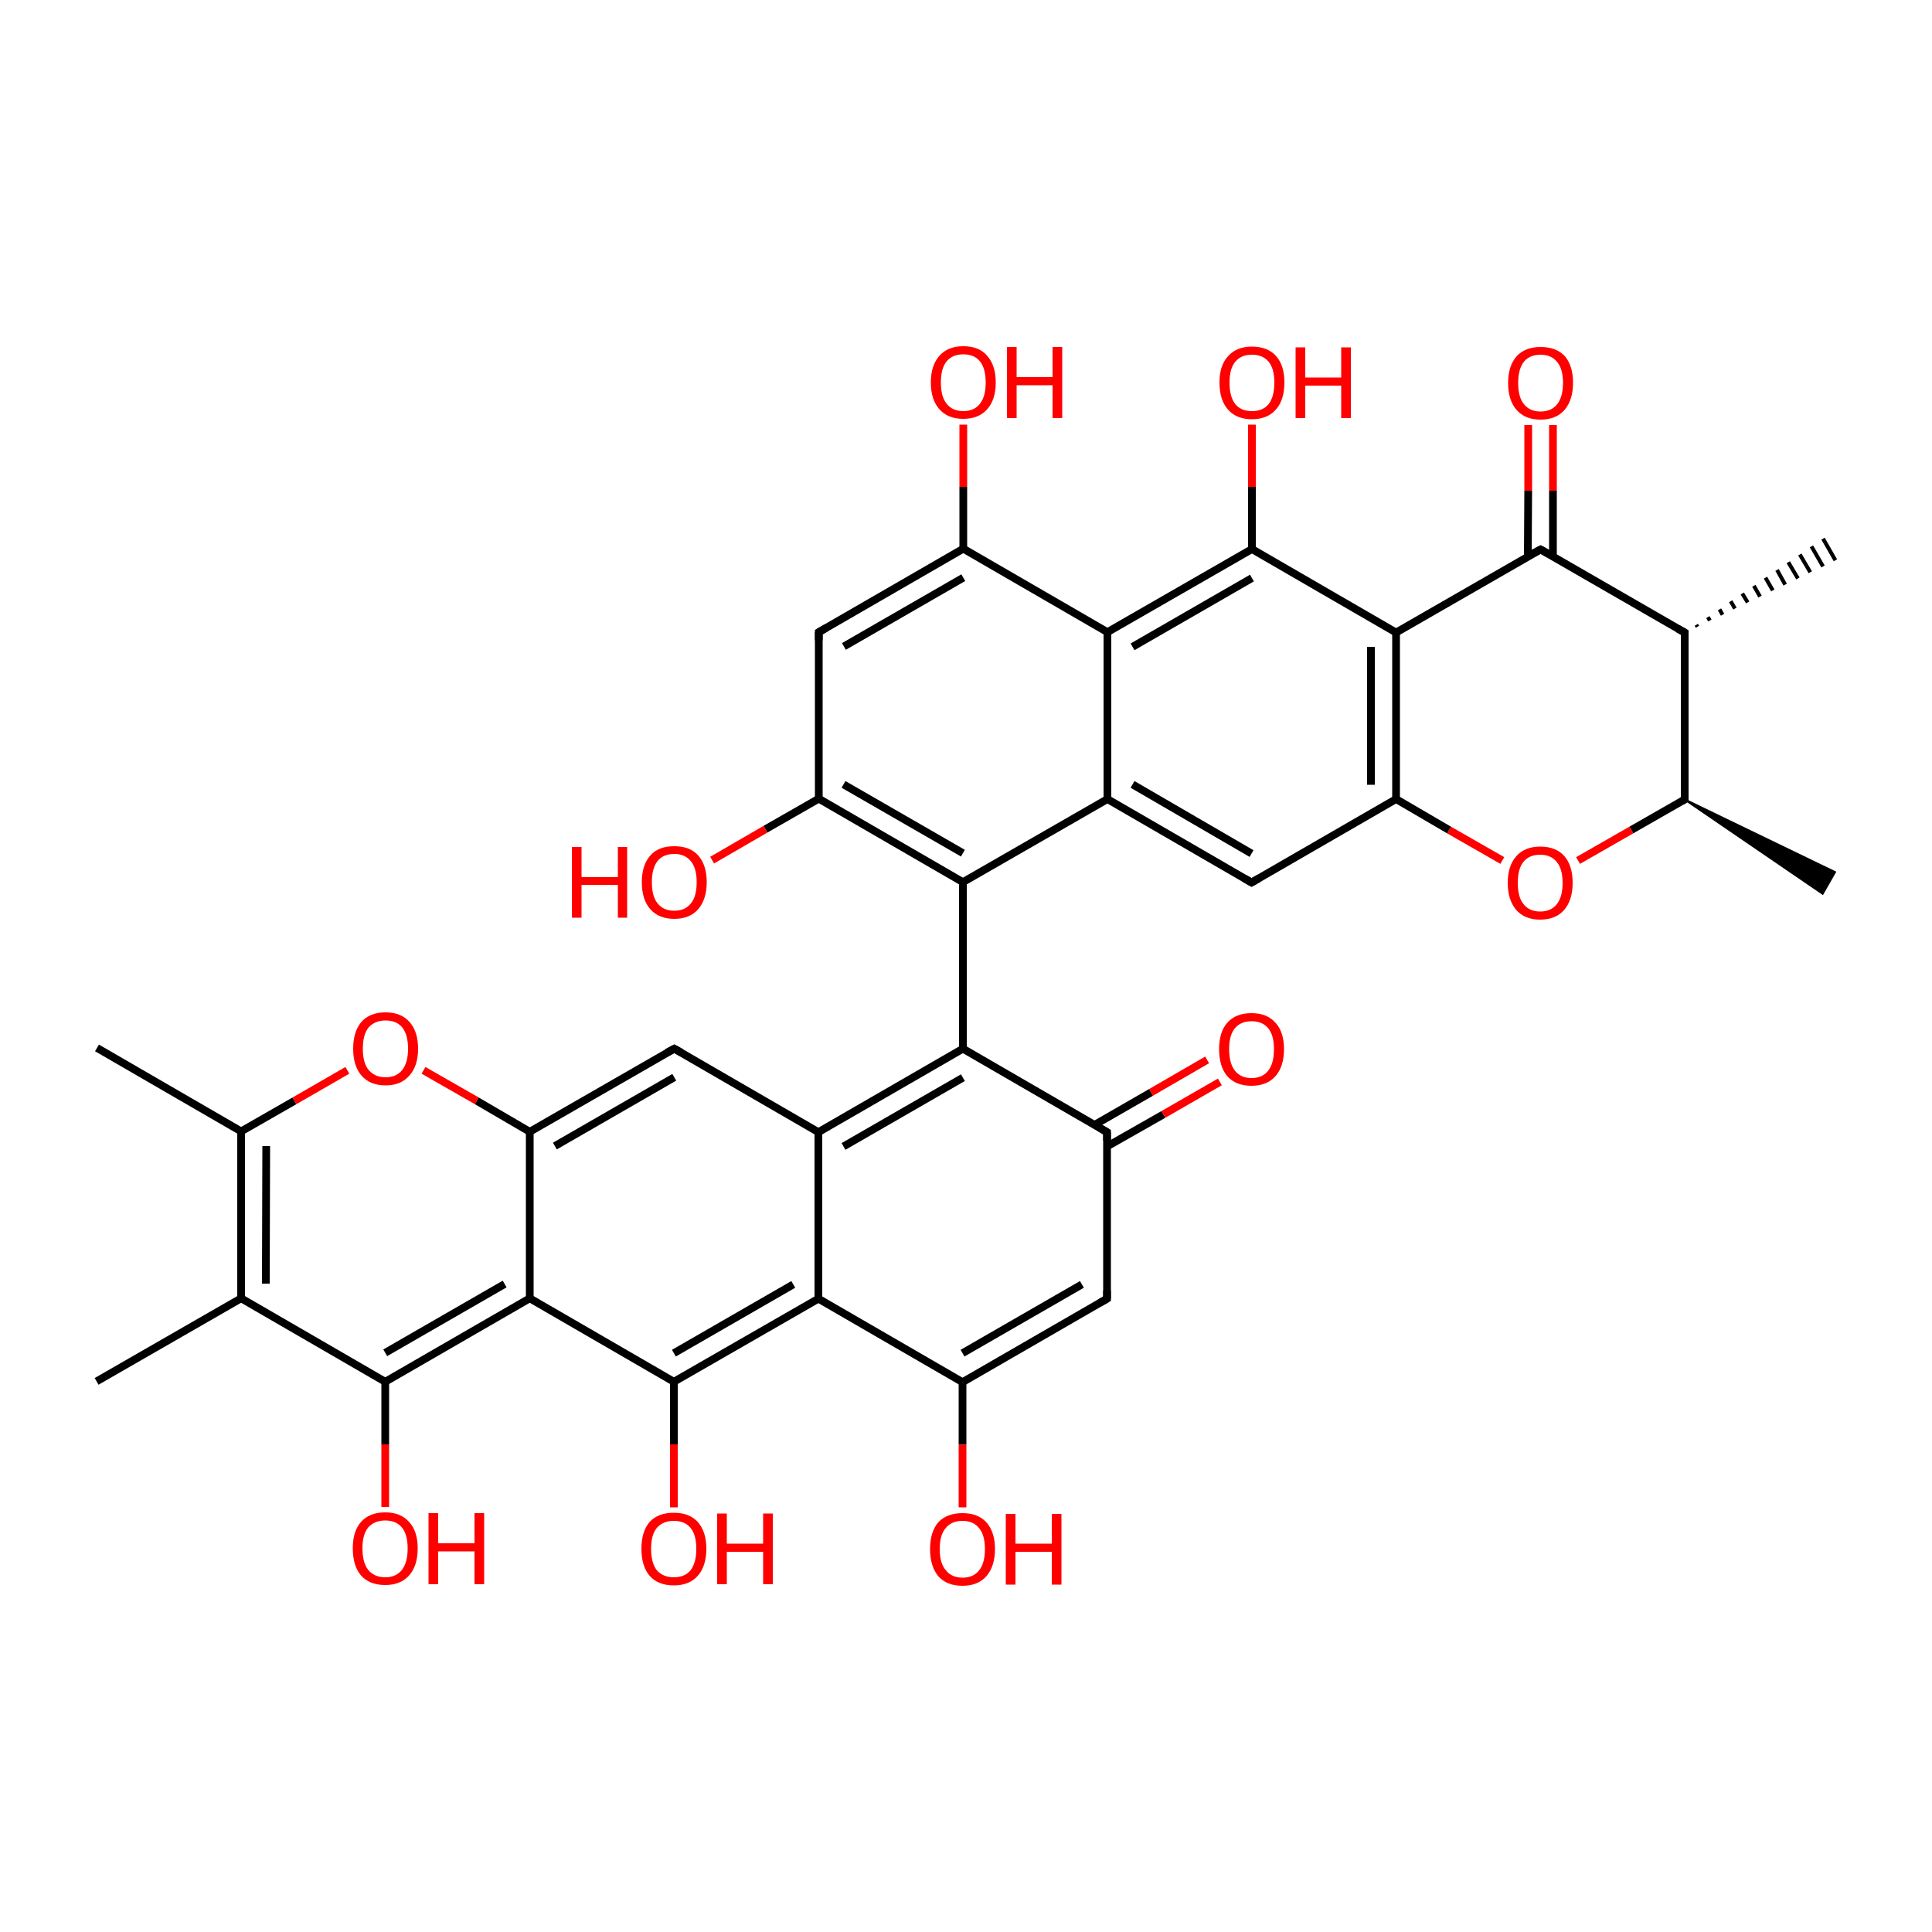 
<svg version='1.1' baseProfile='full'
              xmlns='http://www.w3.org/2000/svg'
                      xmlns:rdkit='http://www.rdkit.org/xml'
                      xmlns:xlink='http://www.w3.org/1999/xlink'
                  xml:space='preserve'
width='500px' height='500px' viewBox='0 0 500 500'>
<!-- END OF HEADER -->
<rect style='opacity:1.0;fill:#FFFFFF;stroke:none' width='500.0' height='500.0' x='0.0' y='0.0'> </rect>
<path class='bond-0 atom-1 atom-0' d='M 439.0,161.7 L 439.3,162.2' style='fill:none;fill-rule:evenodd;stroke:#000000;stroke-width:1.0px;stroke-linecap:butt;stroke-linejoin:miter;stroke-opacity:1' />
<path class='bond-0 atom-1 atom-0' d='M 442.0,159.7 L 442.5,160.6' style='fill:none;fill-rule:evenodd;stroke:#000000;stroke-width:1.0px;stroke-linecap:butt;stroke-linejoin:miter;stroke-opacity:1' />
<path class='bond-0 atom-1 atom-0' d='M 445.0,157.7 L 445.8,159.1' style='fill:none;fill-rule:evenodd;stroke:#000000;stroke-width:1.0px;stroke-linecap:butt;stroke-linejoin:miter;stroke-opacity:1' />
<path class='bond-0 atom-1 atom-0' d='M 447.9,155.6 L 449.0,157.5' style='fill:none;fill-rule:evenodd;stroke:#000000;stroke-width:1.0px;stroke-linecap:butt;stroke-linejoin:miter;stroke-opacity:1' />
<path class='bond-0 atom-1 atom-0' d='M 450.9,153.6 L 452.3,155.9' style='fill:none;fill-rule:evenodd;stroke:#000000;stroke-width:1.0px;stroke-linecap:butt;stroke-linejoin:miter;stroke-opacity:1' />
<path class='bond-0 atom-1 atom-0' d='M 453.9,151.6 L 455.5,154.4' style='fill:none;fill-rule:evenodd;stroke:#000000;stroke-width:1.0px;stroke-linecap:butt;stroke-linejoin:miter;stroke-opacity:1' />
<path class='bond-0 atom-1 atom-0' d='M 456.9,149.5 L 458.8,152.8' style='fill:none;fill-rule:evenodd;stroke:#000000;stroke-width:1.0px;stroke-linecap:butt;stroke-linejoin:miter;stroke-opacity:1' />
<path class='bond-0 atom-1 atom-0' d='M 459.9,147.5 L 462.0,151.3' style='fill:none;fill-rule:evenodd;stroke:#000000;stroke-width:1.0px;stroke-linecap:butt;stroke-linejoin:miter;stroke-opacity:1' />
<path class='bond-0 atom-1 atom-0' d='M 462.8,145.5 L 465.3,149.7' style='fill:none;fill-rule:evenodd;stroke:#000000;stroke-width:1.0px;stroke-linecap:butt;stroke-linejoin:miter;stroke-opacity:1' />
<path class='bond-0 atom-1 atom-0' d='M 465.8,143.5 L 468.5,148.1' style='fill:none;fill-rule:evenodd;stroke:#000000;stroke-width:1.0px;stroke-linecap:butt;stroke-linejoin:miter;stroke-opacity:1' />
<path class='bond-0 atom-1 atom-0' d='M 468.8,141.4 L 471.8,146.6' style='fill:none;fill-rule:evenodd;stroke:#000000;stroke-width:1.0px;stroke-linecap:butt;stroke-linejoin:miter;stroke-opacity:1' />
<path class='bond-0 atom-1 atom-0' d='M 471.8,139.4 L 475.0,145.0' style='fill:none;fill-rule:evenodd;stroke:#000000;stroke-width:1.0px;stroke-linecap:butt;stroke-linejoin:miter;stroke-opacity:1' />
<path class='bond-1 atom-1 atom-2' d='M 436.0,163.7 L 436.0,206.9' style='fill:none;fill-rule:evenodd;stroke:#000000;stroke-width:2.0px;stroke-linecap:butt;stroke-linejoin:miter;stroke-opacity:1' />
<path class='bond-2 atom-2 atom-3' d='M 436.0,206.9 L 422.2,214.8' style='fill:none;fill-rule:evenodd;stroke:#000000;stroke-width:2.0px;stroke-linecap:butt;stroke-linejoin:miter;stroke-opacity:1' />
<path class='bond-2 atom-2 atom-3' d='M 422.2,214.8 L 408.4,222.7' style='fill:none;fill-rule:evenodd;stroke:#FF0000;stroke-width:2.0px;stroke-linecap:butt;stroke-linejoin:miter;stroke-opacity:1' />
<path class='bond-3 atom-3 atom-4' d='M 388.8,222.7 L 375.0,214.8' style='fill:none;fill-rule:evenodd;stroke:#FF0000;stroke-width:2.0px;stroke-linecap:butt;stroke-linejoin:miter;stroke-opacity:1' />
<path class='bond-3 atom-3 atom-4' d='M 375.0,214.8 L 361.3,206.8' style='fill:none;fill-rule:evenodd;stroke:#000000;stroke-width:2.0px;stroke-linecap:butt;stroke-linejoin:miter;stroke-opacity:1' />
<path class='bond-4 atom-4 atom-5' d='M 361.3,206.8 L 361.3,163.7' style='fill:none;fill-rule:evenodd;stroke:#000000;stroke-width:2.0px;stroke-linecap:butt;stroke-linejoin:miter;stroke-opacity:1' />
<path class='bond-4 atom-4 atom-5' d='M 354.8,203.1 L 354.8,167.4' style='fill:none;fill-rule:evenodd;stroke:#000000;stroke-width:2.0px;stroke-linecap:butt;stroke-linejoin:miter;stroke-opacity:1' />
<path class='bond-5 atom-5 atom-6' d='M 361.3,163.7 L 398.7,142.2' style='fill:none;fill-rule:evenodd;stroke:#000000;stroke-width:2.0px;stroke-linecap:butt;stroke-linejoin:miter;stroke-opacity:1' />
<path class='bond-6 atom-6 atom-7' d='M 401.9,144.0 L 401.9,127.0' style='fill:none;fill-rule:evenodd;stroke:#000000;stroke-width:2.0px;stroke-linecap:butt;stroke-linejoin:miter;stroke-opacity:1' />
<path class='bond-6 atom-6 atom-7' d='M 401.9,127.0 L 401.9,110.0' style='fill:none;fill-rule:evenodd;stroke:#FF0000;stroke-width:2.0px;stroke-linecap:butt;stroke-linejoin:miter;stroke-opacity:1' />
<path class='bond-6 atom-6 atom-7' d='M 395.4,144.0 L 395.5,127.0' style='fill:none;fill-rule:evenodd;stroke:#000000;stroke-width:2.0px;stroke-linecap:butt;stroke-linejoin:miter;stroke-opacity:1' />
<path class='bond-6 atom-6 atom-7' d='M 395.5,127.0 L 395.5,110.0' style='fill:none;fill-rule:evenodd;stroke:#FF0000;stroke-width:2.0px;stroke-linecap:butt;stroke-linejoin:miter;stroke-opacity:1' />
<path class='bond-7 atom-5 atom-8' d='M 361.3,163.7 L 324.0,142.1' style='fill:none;fill-rule:evenodd;stroke:#000000;stroke-width:2.0px;stroke-linecap:butt;stroke-linejoin:miter;stroke-opacity:1' />
<path class='bond-8 atom-8 atom-9' d='M 324.0,142.1 L 286.6,163.6' style='fill:none;fill-rule:evenodd;stroke:#000000;stroke-width:2.0px;stroke-linecap:butt;stroke-linejoin:miter;stroke-opacity:1' />
<path class='bond-8 atom-8 atom-9' d='M 324.0,149.6 L 293.1,167.4' style='fill:none;fill-rule:evenodd;stroke:#000000;stroke-width:2.0px;stroke-linecap:butt;stroke-linejoin:miter;stroke-opacity:1' />
<path class='bond-9 atom-9 atom-10' d='M 286.6,163.6 L 286.6,206.8' style='fill:none;fill-rule:evenodd;stroke:#000000;stroke-width:2.0px;stroke-linecap:butt;stroke-linejoin:miter;stroke-opacity:1' />
<path class='bond-10 atom-10 atom-11' d='M 286.6,206.8 L 323.9,228.4' style='fill:none;fill-rule:evenodd;stroke:#000000;stroke-width:2.0px;stroke-linecap:butt;stroke-linejoin:miter;stroke-opacity:1' />
<path class='bond-10 atom-10 atom-11' d='M 293.1,203.0 L 323.9,220.9' style='fill:none;fill-rule:evenodd;stroke:#000000;stroke-width:2.0px;stroke-linecap:butt;stroke-linejoin:miter;stroke-opacity:1' />
<path class='bond-11 atom-10 atom-12' d='M 286.6,206.8 L 249.2,228.3' style='fill:none;fill-rule:evenodd;stroke:#000000;stroke-width:2.0px;stroke-linecap:butt;stroke-linejoin:miter;stroke-opacity:1' />
<path class='bond-12 atom-12 atom-13' d='M 249.2,228.3 L 211.9,206.7' style='fill:none;fill-rule:evenodd;stroke:#000000;stroke-width:2.0px;stroke-linecap:butt;stroke-linejoin:miter;stroke-opacity:1' />
<path class='bond-12 atom-12 atom-13' d='M 249.2,220.8 L 218.3,203.0' style='fill:none;fill-rule:evenodd;stroke:#000000;stroke-width:2.0px;stroke-linecap:butt;stroke-linejoin:miter;stroke-opacity:1' />
<path class='bond-13 atom-13 atom-14' d='M 211.9,206.7 L 211.9,163.6' style='fill:none;fill-rule:evenodd;stroke:#000000;stroke-width:2.0px;stroke-linecap:butt;stroke-linejoin:miter;stroke-opacity:1' />
<path class='bond-14 atom-14 atom-15' d='M 211.9,163.6 L 249.3,142.0' style='fill:none;fill-rule:evenodd;stroke:#000000;stroke-width:2.0px;stroke-linecap:butt;stroke-linejoin:miter;stroke-opacity:1' />
<path class='bond-14 atom-14 atom-15' d='M 218.4,167.3 L 249.3,149.5' style='fill:none;fill-rule:evenodd;stroke:#000000;stroke-width:2.0px;stroke-linecap:butt;stroke-linejoin:miter;stroke-opacity:1' />
<path class='bond-15 atom-15 atom-16' d='M 249.3,142.0 L 249.3,126.0' style='fill:none;fill-rule:evenodd;stroke:#000000;stroke-width:2.0px;stroke-linecap:butt;stroke-linejoin:miter;stroke-opacity:1' />
<path class='bond-15 atom-15 atom-16' d='M 249.3,126.0 L 249.3,109.9' style='fill:none;fill-rule:evenodd;stroke:#FF0000;stroke-width:2.0px;stroke-linecap:butt;stroke-linejoin:miter;stroke-opacity:1' />
<path class='bond-16 atom-13 atom-17' d='M 211.9,206.7 L 198.1,214.6' style='fill:none;fill-rule:evenodd;stroke:#000000;stroke-width:2.0px;stroke-linecap:butt;stroke-linejoin:miter;stroke-opacity:1' />
<path class='bond-16 atom-13 atom-17' d='M 198.1,214.6 L 184.3,222.6' style='fill:none;fill-rule:evenodd;stroke:#FF0000;stroke-width:2.0px;stroke-linecap:butt;stroke-linejoin:miter;stroke-opacity:1' />
<path class='bond-17 atom-12 atom-18' d='M 249.2,228.3 L 249.2,271.4' style='fill:none;fill-rule:evenodd;stroke:#000000;stroke-width:2.0px;stroke-linecap:butt;stroke-linejoin:miter;stroke-opacity:1' />
<path class='bond-18 atom-18 atom-19' d='M 249.2,271.4 L 211.8,293.0' style='fill:none;fill-rule:evenodd;stroke:#000000;stroke-width:2.0px;stroke-linecap:butt;stroke-linejoin:miter;stroke-opacity:1' />
<path class='bond-18 atom-18 atom-19' d='M 249.2,278.9 L 218.3,296.7' style='fill:none;fill-rule:evenodd;stroke:#000000;stroke-width:2.0px;stroke-linecap:butt;stroke-linejoin:miter;stroke-opacity:1' />
<path class='bond-19 atom-19 atom-20' d='M 211.8,293.0 L 174.5,271.4' style='fill:none;fill-rule:evenodd;stroke:#000000;stroke-width:2.0px;stroke-linecap:butt;stroke-linejoin:miter;stroke-opacity:1' />
<path class='bond-20 atom-20 atom-21' d='M 174.5,271.4 L 137.1,292.9' style='fill:none;fill-rule:evenodd;stroke:#000000;stroke-width:2.0px;stroke-linecap:butt;stroke-linejoin:miter;stroke-opacity:1' />
<path class='bond-20 atom-20 atom-21' d='M 174.5,278.8 L 143.6,296.6' style='fill:none;fill-rule:evenodd;stroke:#000000;stroke-width:2.0px;stroke-linecap:butt;stroke-linejoin:miter;stroke-opacity:1' />
<path class='bond-21 atom-21 atom-22' d='M 137.1,292.9 L 137.1,336.0' style='fill:none;fill-rule:evenodd;stroke:#000000;stroke-width:2.0px;stroke-linecap:butt;stroke-linejoin:miter;stroke-opacity:1' />
<path class='bond-22 atom-22 atom-23' d='M 137.1,336.0 L 99.7,357.6' style='fill:none;fill-rule:evenodd;stroke:#000000;stroke-width:2.0px;stroke-linecap:butt;stroke-linejoin:miter;stroke-opacity:1' />
<path class='bond-22 atom-22 atom-23' d='M 130.6,332.3 L 99.7,350.1' style='fill:none;fill-rule:evenodd;stroke:#000000;stroke-width:2.0px;stroke-linecap:butt;stroke-linejoin:miter;stroke-opacity:1' />
<path class='bond-23 atom-23 atom-24' d='M 99.7,357.6 L 62.4,336.0' style='fill:none;fill-rule:evenodd;stroke:#000000;stroke-width:2.0px;stroke-linecap:butt;stroke-linejoin:miter;stroke-opacity:1' />
<path class='bond-24 atom-24 atom-25' d='M 62.4,336.0 L 62.4,292.8' style='fill:none;fill-rule:evenodd;stroke:#000000;stroke-width:2.0px;stroke-linecap:butt;stroke-linejoin:miter;stroke-opacity:1' />
<path class='bond-24 atom-24 atom-25' d='M 68.8,332.2 L 68.9,296.6' style='fill:none;fill-rule:evenodd;stroke:#000000;stroke-width:2.0px;stroke-linecap:butt;stroke-linejoin:miter;stroke-opacity:1' />
<path class='bond-25 atom-25 atom-26' d='M 62.4,292.8 L 76.2,284.9' style='fill:none;fill-rule:evenodd;stroke:#000000;stroke-width:2.0px;stroke-linecap:butt;stroke-linejoin:miter;stroke-opacity:1' />
<path class='bond-25 atom-25 atom-26' d='M 76.2,284.9 L 89.9,277.0' style='fill:none;fill-rule:evenodd;stroke:#FF0000;stroke-width:2.0px;stroke-linecap:butt;stroke-linejoin:miter;stroke-opacity:1' />
<path class='bond-26 atom-25 atom-27' d='M 62.4,292.8 L 25.1,271.2' style='fill:none;fill-rule:evenodd;stroke:#000000;stroke-width:2.0px;stroke-linecap:butt;stroke-linejoin:miter;stroke-opacity:1' />
<path class='bond-27 atom-24 atom-28' d='M 62.4,336.0 L 25.0,357.5' style='fill:none;fill-rule:evenodd;stroke:#000000;stroke-width:2.0px;stroke-linecap:butt;stroke-linejoin:miter;stroke-opacity:1' />
<path class='bond-28 atom-23 atom-29' d='M 99.7,357.6 L 99.7,373.8' style='fill:none;fill-rule:evenodd;stroke:#000000;stroke-width:2.0px;stroke-linecap:butt;stroke-linejoin:miter;stroke-opacity:1' />
<path class='bond-28 atom-23 atom-29' d='M 99.7,373.8 L 99.7,390.0' style='fill:none;fill-rule:evenodd;stroke:#FF0000;stroke-width:2.0px;stroke-linecap:butt;stroke-linejoin:miter;stroke-opacity:1' />
<path class='bond-29 atom-22 atom-30' d='M 137.1,336.0 L 174.4,357.6' style='fill:none;fill-rule:evenodd;stroke:#000000;stroke-width:2.0px;stroke-linecap:butt;stroke-linejoin:miter;stroke-opacity:1' />
<path class='bond-30 atom-30 atom-31' d='M 174.4,357.6 L 211.8,336.1' style='fill:none;fill-rule:evenodd;stroke:#000000;stroke-width:2.0px;stroke-linecap:butt;stroke-linejoin:miter;stroke-opacity:1' />
<path class='bond-30 atom-30 atom-31' d='M 174.4,350.2 L 205.3,332.4' style='fill:none;fill-rule:evenodd;stroke:#000000;stroke-width:2.0px;stroke-linecap:butt;stroke-linejoin:miter;stroke-opacity:1' />
<path class='bond-31 atom-31 atom-32' d='M 211.8,336.1 L 249.1,357.7' style='fill:none;fill-rule:evenodd;stroke:#000000;stroke-width:2.0px;stroke-linecap:butt;stroke-linejoin:miter;stroke-opacity:1' />
<path class='bond-32 atom-32 atom-33' d='M 249.1,357.7 L 286.5,336.1' style='fill:none;fill-rule:evenodd;stroke:#000000;stroke-width:2.0px;stroke-linecap:butt;stroke-linejoin:miter;stroke-opacity:1' />
<path class='bond-32 atom-32 atom-33' d='M 249.1,350.2 L 280.0,332.4' style='fill:none;fill-rule:evenodd;stroke:#000000;stroke-width:2.0px;stroke-linecap:butt;stroke-linejoin:miter;stroke-opacity:1' />
<path class='bond-33 atom-33 atom-34' d='M 286.5,336.1 L 286.5,293.0' style='fill:none;fill-rule:evenodd;stroke:#000000;stroke-width:2.0px;stroke-linecap:butt;stroke-linejoin:miter;stroke-opacity:1' />
<path class='bond-34 atom-34 atom-35' d='M 286.5,296.7 L 301.1,288.4' style='fill:none;fill-rule:evenodd;stroke:#000000;stroke-width:2.0px;stroke-linecap:butt;stroke-linejoin:miter;stroke-opacity:1' />
<path class='bond-34 atom-34 atom-35' d='M 301.1,288.4 L 315.7,280.0' style='fill:none;fill-rule:evenodd;stroke:#FF0000;stroke-width:2.0px;stroke-linecap:butt;stroke-linejoin:miter;stroke-opacity:1' />
<path class='bond-34 atom-34 atom-35' d='M 283.3,291.1 L 297.9,282.7' style='fill:none;fill-rule:evenodd;stroke:#000000;stroke-width:2.0px;stroke-linecap:butt;stroke-linejoin:miter;stroke-opacity:1' />
<path class='bond-34 atom-34 atom-35' d='M 297.9,282.7 L 312.4,274.3' style='fill:none;fill-rule:evenodd;stroke:#FF0000;stroke-width:2.0px;stroke-linecap:butt;stroke-linejoin:miter;stroke-opacity:1' />
<path class='bond-35 atom-32 atom-36' d='M 249.1,357.7 L 249.1,373.9' style='fill:none;fill-rule:evenodd;stroke:#000000;stroke-width:2.0px;stroke-linecap:butt;stroke-linejoin:miter;stroke-opacity:1' />
<path class='bond-35 atom-32 atom-36' d='M 249.1,373.9 L 249.1,390.1' style='fill:none;fill-rule:evenodd;stroke:#FF0000;stroke-width:2.0px;stroke-linecap:butt;stroke-linejoin:miter;stroke-opacity:1' />
<path class='bond-36 atom-30 atom-37' d='M 174.4,357.6 L 174.4,373.8' style='fill:none;fill-rule:evenodd;stroke:#000000;stroke-width:2.0px;stroke-linecap:butt;stroke-linejoin:miter;stroke-opacity:1' />
<path class='bond-36 atom-30 atom-37' d='M 174.4,373.8 L 174.4,390.1' style='fill:none;fill-rule:evenodd;stroke:#FF0000;stroke-width:2.0px;stroke-linecap:butt;stroke-linejoin:miter;stroke-opacity:1' />
<path class='bond-37 atom-8 atom-38' d='M 324.0,142.1 L 324.0,126.0' style='fill:none;fill-rule:evenodd;stroke:#000000;stroke-width:2.0px;stroke-linecap:butt;stroke-linejoin:miter;stroke-opacity:1' />
<path class='bond-37 atom-8 atom-38' d='M 324.0,126.0 L 324.0,109.9' style='fill:none;fill-rule:evenodd;stroke:#FF0000;stroke-width:2.0px;stroke-linecap:butt;stroke-linejoin:miter;stroke-opacity:1' />
<path class='bond-38 atom-2 atom-39' d='M 436.0,206.9 L 474.9,225.7 L 471.7,231.3 Z' style='fill:#000000;fill-rule:evenodd;fill-opacity:1;stroke:#000000;stroke-width:0.5px;stroke-linecap:butt;stroke-linejoin:miter;stroke-opacity:1;' />
<path class='bond-39 atom-6 atom-1' d='M 398.7,142.2 L 436.0,163.7' style='fill:none;fill-rule:evenodd;stroke:#000000;stroke-width:2.0px;stroke-linecap:butt;stroke-linejoin:miter;stroke-opacity:1' />
<path class='bond-40 atom-11 atom-4' d='M 323.9,228.4 L 361.3,206.8' style='fill:none;fill-rule:evenodd;stroke:#000000;stroke-width:2.0px;stroke-linecap:butt;stroke-linejoin:miter;stroke-opacity:1' />
<path class='bond-41 atom-15 atom-9' d='M 249.3,142.0 L 286.6,163.6' style='fill:none;fill-rule:evenodd;stroke:#000000;stroke-width:2.0px;stroke-linecap:butt;stroke-linejoin:miter;stroke-opacity:1' />
<path class='bond-42 atom-34 atom-18' d='M 286.5,293.0 L 249.2,271.4' style='fill:none;fill-rule:evenodd;stroke:#000000;stroke-width:2.0px;stroke-linecap:butt;stroke-linejoin:miter;stroke-opacity:1' />
<path class='bond-43 atom-31 atom-19' d='M 211.8,336.1 L 211.8,293.0' style='fill:none;fill-rule:evenodd;stroke:#000000;stroke-width:2.0px;stroke-linecap:butt;stroke-linejoin:miter;stroke-opacity:1' />
<path class='bond-44 atom-26 atom-21' d='M 109.6,277.0 L 123.4,284.9' style='fill:none;fill-rule:evenodd;stroke:#FF0000;stroke-width:2.0px;stroke-linecap:butt;stroke-linejoin:miter;stroke-opacity:1' />
<path class='bond-44 atom-26 atom-21' d='M 123.4,284.9 L 137.1,292.9' style='fill:none;fill-rule:evenodd;stroke:#000000;stroke-width:2.0px;stroke-linecap:butt;stroke-linejoin:miter;stroke-opacity:1' />
<path d='M 436.0,165.9 L 436.0,163.7 L 434.2,162.7' style='fill:none;stroke:#000000;stroke-width:2.0px;stroke-linecap:butt;stroke-linejoin:miter;stroke-opacity:1;' />
<path d='M 436.0,204.7 L 436.0,206.9 L 435.3,207.3' style='fill:none;stroke:#000000;stroke-width:2.0px;stroke-linecap:butt;stroke-linejoin:miter;stroke-opacity:1;' />
<path d='M 396.8,143.2 L 398.7,142.2 L 400.5,143.2' style='fill:none;stroke:#000000;stroke-width:2.0px;stroke-linecap:butt;stroke-linejoin:miter;stroke-opacity:1;' />
<path d='M 322.0,227.3 L 323.9,228.4 L 325.8,227.3' style='fill:none;stroke:#000000;stroke-width:2.0px;stroke-linecap:butt;stroke-linejoin:miter;stroke-opacity:1;' />
<path d='M 211.9,165.7 L 211.9,163.6 L 213.8,162.5' style='fill:none;stroke:#000000;stroke-width:2.0px;stroke-linecap:butt;stroke-linejoin:miter;stroke-opacity:1;' />
<path d='M 176.3,272.4 L 174.5,271.4 L 172.6,272.4' style='fill:none;stroke:#000000;stroke-width:2.0px;stroke-linecap:butt;stroke-linejoin:miter;stroke-opacity:1;' />
<path d='M 284.6,337.2 L 286.5,336.1 L 286.5,334.0' style='fill:none;stroke:#000000;stroke-width:2.0px;stroke-linecap:butt;stroke-linejoin:miter;stroke-opacity:1;' />
<path d='M 286.5,295.2 L 286.5,293.0 L 284.6,291.9' style='fill:none;stroke:#000000;stroke-width:2.0px;stroke-linecap:butt;stroke-linejoin:miter;stroke-opacity:1;' />
<path class='atom-3' d='M 390.2 228.5
Q 390.2 224.1, 392.4 221.6
Q 394.6 219.1, 398.6 219.1
Q 402.7 219.1, 404.9 221.6
Q 407.0 224.1, 407.0 228.5
Q 407.0 232.9, 404.8 235.5
Q 402.6 238.0, 398.6 238.0
Q 394.6 238.0, 392.4 235.5
Q 390.2 232.9, 390.2 228.5
M 398.6 235.9
Q 401.4 235.9, 402.9 234.0
Q 404.4 232.1, 404.4 228.5
Q 404.4 224.9, 402.9 223.1
Q 401.4 221.2, 398.6 221.2
Q 395.8 221.2, 394.3 223.0
Q 392.8 224.8, 392.8 228.5
Q 392.8 232.2, 394.3 234.0
Q 395.8 235.9, 398.6 235.9
' fill='#FF0000'/>
<path class='atom-7' d='M 390.3 99.1
Q 390.3 94.7, 392.5 92.2
Q 394.7 89.8, 398.7 89.8
Q 402.8 89.8, 405.0 92.2
Q 407.1 94.7, 407.1 99.1
Q 407.1 103.5, 404.9 106.1
Q 402.7 108.6, 398.7 108.6
Q 394.7 108.6, 392.5 106.1
Q 390.3 103.6, 390.3 99.1
M 398.7 106.5
Q 401.5 106.5, 403.0 104.6
Q 404.5 102.7, 404.5 99.1
Q 404.5 95.5, 403.0 93.7
Q 401.5 91.8, 398.7 91.8
Q 395.9 91.8, 394.4 93.6
Q 392.9 95.5, 392.9 99.1
Q 392.9 102.8, 394.4 104.6
Q 395.9 106.5, 398.7 106.5
' fill='#FF0000'/>
<path class='atom-16' d='M 240.9 99.0
Q 240.9 94.6, 243.1 92.1
Q 245.3 89.6, 249.3 89.6
Q 253.4 89.6, 255.5 92.1
Q 257.7 94.6, 257.7 99.0
Q 257.7 103.4, 255.5 105.9
Q 253.3 108.4, 249.3 108.4
Q 245.3 108.4, 243.1 105.9
Q 240.9 103.4, 240.9 99.0
M 249.3 106.4
Q 252.1 106.4, 253.6 104.5
Q 255.1 102.6, 255.1 99.0
Q 255.1 95.4, 253.6 93.5
Q 252.1 91.7, 249.3 91.7
Q 246.5 91.7, 245.0 93.5
Q 243.5 95.3, 243.5 99.0
Q 243.5 102.7, 245.0 104.5
Q 246.5 106.4, 249.3 106.4
' fill='#FF0000'/>
<path class='atom-16' d='M 260.6 89.8
L 263.1 89.8
L 263.1 97.6
L 272.4 97.6
L 272.4 89.8
L 274.9 89.8
L 274.9 108.2
L 272.4 108.2
L 272.4 99.7
L 263.1 99.7
L 263.1 108.2
L 260.6 108.2
L 260.6 89.8
' fill='#FF0000'/>
<path class='atom-17' d='M 148.0 219.2
L 150.5 219.2
L 150.5 227.0
L 159.9 227.0
L 159.9 219.2
L 162.3 219.2
L 162.3 237.5
L 159.9 237.5
L 159.9 229.0
L 150.5 229.0
L 150.5 237.5
L 148.0 237.5
L 148.0 219.2
' fill='#FF0000'/>
<path class='atom-17' d='M 166.1 228.3
Q 166.1 223.9, 168.3 221.4
Q 170.4 219.0, 174.5 219.0
Q 178.6 219.0, 180.7 221.4
Q 182.9 223.9, 182.9 228.3
Q 182.9 232.7, 180.7 235.3
Q 178.5 237.8, 174.5 237.8
Q 170.5 237.8, 168.3 235.3
Q 166.1 232.8, 166.1 228.3
M 174.5 235.7
Q 177.3 235.7, 178.8 233.8
Q 180.3 232.0, 180.3 228.3
Q 180.3 224.7, 178.8 222.9
Q 177.3 221.0, 174.5 221.0
Q 171.7 221.0, 170.2 222.8
Q 168.7 224.7, 168.7 228.3
Q 168.7 232.0, 170.2 233.8
Q 171.7 235.7, 174.5 235.7
' fill='#FF0000'/>
<path class='atom-26' d='M 91.4 271.4
Q 91.4 267.0, 93.5 264.5
Q 95.7 262.0, 99.8 262.0
Q 103.8 262.0, 106.0 264.5
Q 108.2 267.0, 108.2 271.4
Q 108.2 275.8, 106.0 278.3
Q 103.8 280.9, 99.8 280.9
Q 95.7 280.9, 93.5 278.3
Q 91.4 275.8, 91.4 271.4
M 99.8 278.8
Q 102.6 278.8, 104.1 276.9
Q 105.6 275.0, 105.6 271.4
Q 105.6 267.8, 104.1 265.9
Q 102.6 264.1, 99.8 264.1
Q 97.0 264.1, 95.4 265.9
Q 93.9 267.7, 93.9 271.4
Q 93.9 275.1, 95.4 276.9
Q 97.0 278.8, 99.8 278.8
' fill='#FF0000'/>
<path class='atom-29' d='M 91.3 400.7
Q 91.3 396.3, 93.4 393.9
Q 95.6 391.4, 99.7 391.4
Q 103.7 391.4, 105.9 393.9
Q 108.1 396.3, 108.1 400.7
Q 108.1 405.2, 105.9 407.7
Q 103.7 410.2, 99.7 410.2
Q 95.6 410.2, 93.4 407.7
Q 91.3 405.2, 91.3 400.7
M 99.7 408.2
Q 102.5 408.2, 104.0 406.3
Q 105.5 404.4, 105.5 400.7
Q 105.5 397.1, 104.0 395.3
Q 102.5 393.5, 99.7 393.5
Q 96.9 393.5, 95.3 395.3
Q 93.8 397.1, 93.8 400.7
Q 93.8 404.4, 95.3 406.3
Q 96.9 408.2, 99.7 408.2
' fill='#FF0000'/>
<path class='atom-29' d='M 110.9 391.6
L 113.4 391.6
L 113.4 399.4
L 122.8 399.4
L 122.8 391.6
L 125.3 391.6
L 125.3 410.0
L 122.8 410.0
L 122.8 401.5
L 113.4 401.5
L 113.4 410.0
L 110.9 410.0
L 110.9 391.6
' fill='#FF0000'/>
<path class='atom-35' d='M 315.5 271.5
Q 315.5 267.1, 317.6 264.7
Q 319.8 262.2, 323.9 262.2
Q 327.9 262.2, 330.1 264.7
Q 332.3 267.1, 332.3 271.5
Q 332.3 276.0, 330.1 278.5
Q 327.9 281.0, 323.9 281.0
Q 319.8 281.0, 317.6 278.5
Q 315.5 276.0, 315.5 271.5
M 323.9 279.0
Q 326.7 279.0, 328.2 277.1
Q 329.7 275.2, 329.7 271.5
Q 329.7 267.9, 328.2 266.1
Q 326.7 264.3, 323.9 264.3
Q 321.1 264.3, 319.6 266.1
Q 318.1 267.9, 318.1 271.5
Q 318.1 275.2, 319.6 277.1
Q 321.1 279.0, 323.9 279.0
' fill='#FF0000'/>
<path class='atom-36' d='M 240.7 400.9
Q 240.7 396.5, 242.8 394.0
Q 245.0 391.6, 249.1 391.6
Q 253.1 391.6, 255.3 394.0
Q 257.5 396.5, 257.5 400.9
Q 257.5 405.3, 255.3 407.9
Q 253.1 410.4, 249.1 410.4
Q 245.0 410.4, 242.8 407.9
Q 240.7 405.3, 240.7 400.9
M 249.1 408.3
Q 251.9 408.3, 253.4 406.4
Q 254.9 404.5, 254.9 400.9
Q 254.9 397.3, 253.4 395.5
Q 251.9 393.6, 249.1 393.6
Q 246.3 393.6, 244.8 395.4
Q 243.2 397.2, 243.2 400.9
Q 243.2 404.6, 244.8 406.4
Q 246.3 408.3, 249.1 408.3
' fill='#FF0000'/>
<path class='atom-36' d='M 260.3 391.8
L 262.8 391.8
L 262.8 399.5
L 272.2 399.5
L 272.2 391.8
L 274.7 391.8
L 274.7 410.1
L 272.2 410.1
L 272.2 401.6
L 262.8 401.6
L 262.8 410.1
L 260.3 410.1
L 260.3 391.8
' fill='#FF0000'/>
<path class='atom-37' d='M 166.0 400.8
Q 166.0 396.4, 168.1 393.9
Q 170.3 391.5, 174.4 391.5
Q 178.4 391.5, 180.6 393.9
Q 182.8 396.4, 182.8 400.8
Q 182.8 405.3, 180.6 407.8
Q 178.4 410.3, 174.4 410.3
Q 170.3 410.3, 168.1 407.8
Q 166.0 405.3, 166.0 400.8
M 174.4 408.2
Q 177.2 408.2, 178.7 406.4
Q 180.2 404.5, 180.2 400.8
Q 180.2 397.2, 178.7 395.4
Q 177.2 393.6, 174.4 393.6
Q 171.6 393.6, 170.0 395.4
Q 168.5 397.2, 168.5 400.8
Q 168.5 404.5, 170.0 406.4
Q 171.6 408.2, 174.4 408.2
' fill='#FF0000'/>
<path class='atom-37' d='M 185.6 391.7
L 188.1 391.7
L 188.1 399.5
L 197.5 399.5
L 197.5 391.7
L 200.0 391.7
L 200.0 410.0
L 197.5 410.0
L 197.5 401.6
L 188.1 401.6
L 188.1 410.0
L 185.6 410.0
L 185.6 391.7
' fill='#FF0000'/>
<path class='atom-38' d='M 315.6 99.0
Q 315.6 94.6, 317.8 92.2
Q 320.0 89.7, 324.0 89.7
Q 328.1 89.7, 330.3 92.2
Q 332.4 94.6, 332.4 99.0
Q 332.4 103.5, 330.2 106.0
Q 328.0 108.5, 324.0 108.5
Q 320.0 108.5, 317.8 106.0
Q 315.6 103.5, 315.6 99.0
M 324.0 106.4
Q 326.8 106.4, 328.3 104.6
Q 329.8 102.7, 329.8 99.0
Q 329.8 95.4, 328.3 93.6
Q 326.8 91.8, 324.0 91.8
Q 321.2 91.8, 319.7 93.6
Q 318.2 95.4, 318.2 99.0
Q 318.2 102.7, 319.7 104.6
Q 321.2 106.4, 324.0 106.4
' fill='#FF0000'/>
<path class='atom-38' d='M 335.3 89.9
L 337.8 89.9
L 337.8 97.7
L 347.1 97.7
L 347.1 89.9
L 349.6 89.9
L 349.6 108.2
L 347.1 108.2
L 347.1 99.8
L 337.8 99.8
L 337.8 108.2
L 335.3 108.2
L 335.3 89.9
' fill='#FF0000'/>
</svg>
